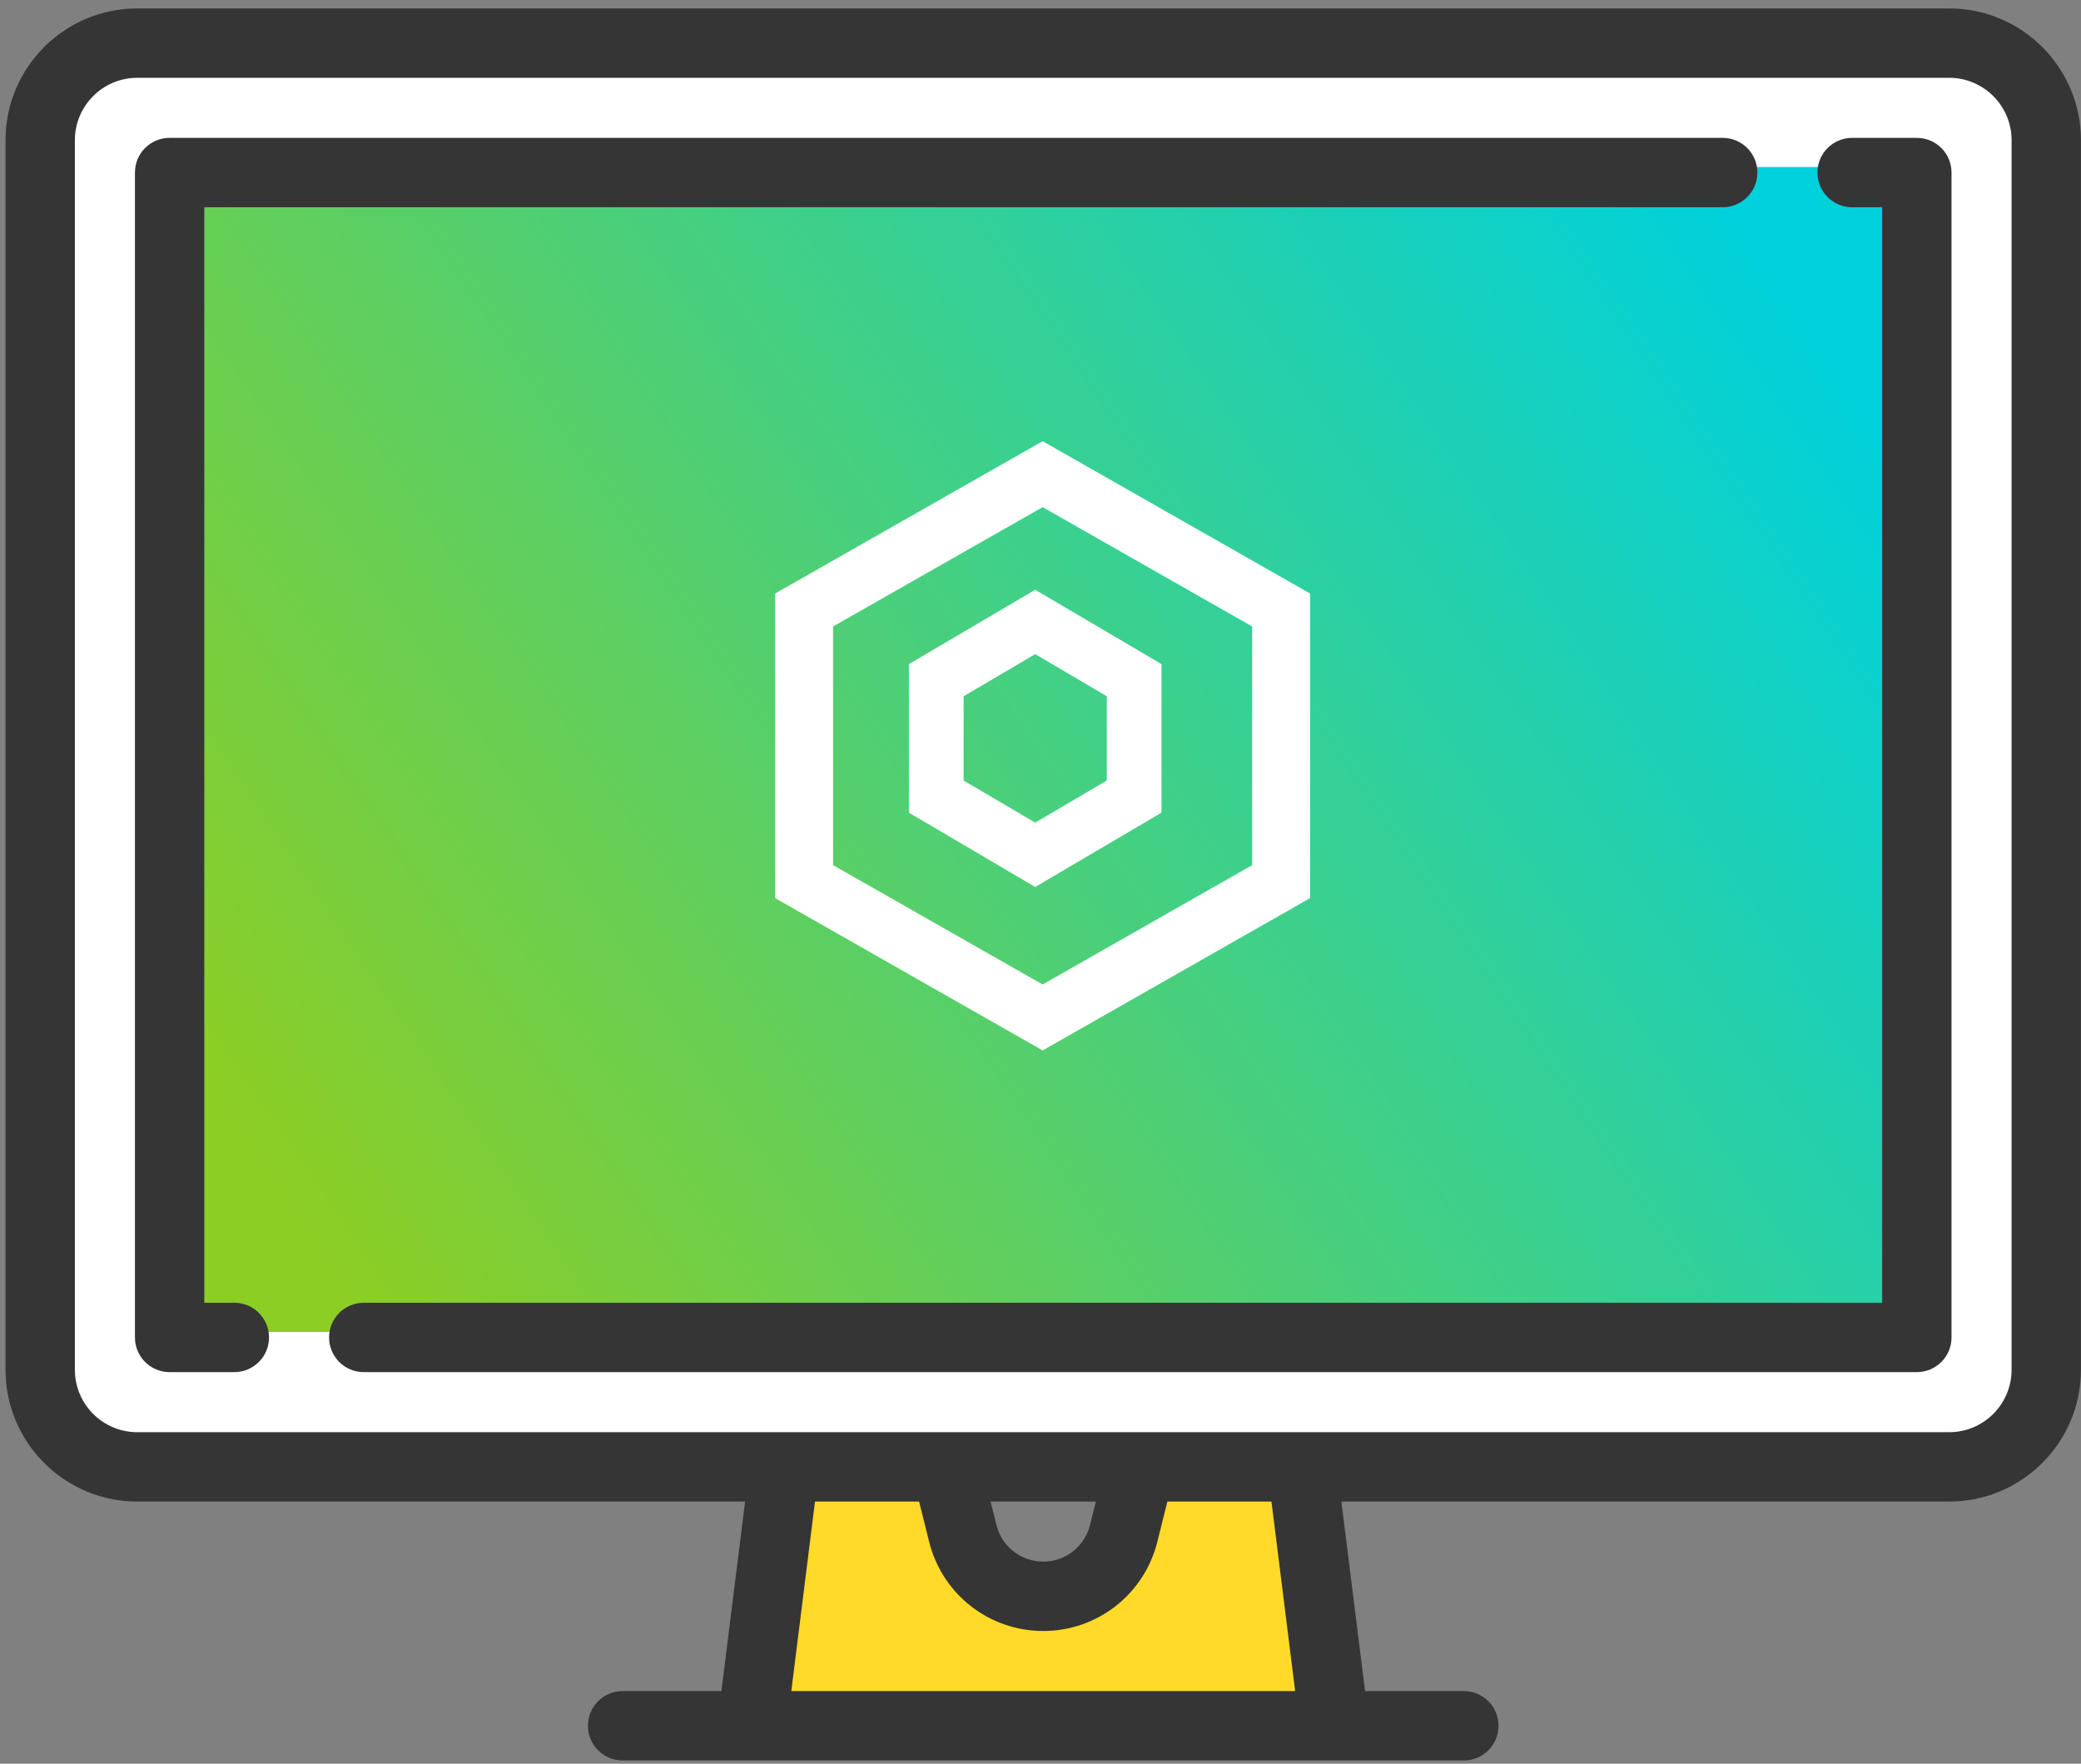 <?xml version="1.0" encoding="UTF-8"?>
<svg width="118px" height="100px" viewBox="0 0 118 100" version="1.1" xmlns="http://www.w3.org/2000/svg" xmlns:xlink="http://www.w3.org/1999/xlink">
    <rect x="0" y="0" width="118" height="100" fill="#808080" stroke="none"/>
    <!-- Generator: Sketch 55.2 (78181) - https://sketchapp.com -->
    <title>3</title>
    <desc>Created with Sketch.</desc>
    <defs>
        <linearGradient x1="100%" y1="27.778%" x2="0%" y2="72.222%" id="linearGradient-1">
            <stop stop-color="#00D1DB" offset="0%"></stop>
            <stop stop-color="#8CCE24" offset="100%"></stop>
        </linearGradient>
    </defs>
    <g id="Page-1" stroke="none" stroke-width="1" fill="none" fill-rule="evenodd">
        <g id="For-Employer---Employer-Branding-tab1.1" transform="translate(-1058, -2248)">
            <g id="how-to-get-the-award" transform="translate(83, 2115)">
                <g id="Group-25" transform="translate(880, 133)">
                    <g id="3" transform="translate(95, 0)">
                        <path d="M73.832,82.483 L64.659,82.483 L63.714,86.262 C63.191,88.353 61.311,89.821 59.155,89.821 C56.998,89.821 55.119,88.353 54.596,86.262 L53.651,82.483 L44.477,82.483 L42.643,97.16 L75.667,97.16 L73.832,82.483 Z" id="Fill-1" fill="#FFDA28"></path>
                        <path d="M110.526,83.171 L7.784,83.171 C4.744,83.171 2.28,80.706 2.28,77.667 L2.28,7.949 C2.28,4.909 4.744,2.445 7.784,2.445 L110.526,2.445 C113.566,2.445 116.03,4.909 116.03,7.949 L116.03,77.667 C116.03,80.706 113.566,83.171 110.526,83.171" id="Fill-3" fill="#FFFFFF"></path>
                        <polygon id="Fill-5" fill="url(#linearGradient-1)" points="9.412 75.519 108.484 75.519 108.484 9.47 9.412 9.47"></polygon>
                        <g id="Group" transform="translate(43.955, 25.015)" fill="#FFFFFF">
                            <path d="M0,8.636 L0,25.908 L15.166,34.543 L30.331,25.908 L30.331,8.636 L15.166,0 L0,8.636 Z M3.283,24.038 L3.283,10.505 L15.166,3.739 L27.047,10.505 L27.047,24.038 L15.166,30.804 L3.283,24.038 Z" id="Fill-1"></path>
                            <path d="M7.583,12.638 L7.583,21.063 L14.744,25.276 L21.906,21.063 L21.906,12.638 L14.744,8.425 L7.583,12.638 Z M10.684,19.239 L10.684,14.462 L14.744,12.073 L18.804,14.462 L18.804,19.239 L14.744,21.627 L10.684,19.239 Z" id="Fill-2"></path>
                        </g>
                        <path d="M114.314,77.667 C114.314,79.755 112.614,81.454 110.526,81.454 L7.784,81.454 C5.695,81.454 3.996,79.755 3.996,77.667 L3.996,7.949 C3.996,5.86 5.695,4.161 7.784,4.161 L110.526,4.161 C112.614,4.161 114.314,5.86 114.314,7.949 L114.314,77.667 Z M55.849,84.887 L62.46,84.887 L62.049,86.533 C61.716,87.864 60.526,88.792 59.155,88.792 C57.783,88.792 56.593,87.863 56.261,86.533 L55.849,84.887 Z M73.723,96.132 L44.587,96.132 L45.993,84.887 L52.311,84.887 L52.931,87.366 C53.646,90.227 56.206,92.226 59.155,92.226 C62.105,92.226 64.664,90.227 65.38,87.366 L66,84.887 L72.317,84.887 L73.723,96.132 Z M110.526,0.728 L7.784,0.728 C3.802,0.728 0.563,3.967 0.563,7.949 L0.563,77.667 C0.563,81.648 3.802,84.887 7.784,84.887 L42.533,84.887 L41.127,96.132 L35.304,96.132 C34.356,96.132 33.587,96.9 33.587,97.848 C33.587,98.796 34.356,99.565 35.304,99.565 L83.006,99.565 C83.954,99.565 84.722,98.796 84.722,97.848 C84.722,96.9 83.954,96.132 83.006,96.132 L77.183,96.132 L75.777,84.887 L110.526,84.887 C114.507,84.887 117.747,81.648 117.747,77.667 L117.747,7.949 C117.747,3.967 114.508,0.728 110.526,0.728 L110.526,0.728 Z" id="Fill-7" stroke="#353535" stroke-width="0.5" fill="#353535"></path>
                        <path d="M13.288,74.115 L11.335,74.115 L11.335,11.5 L97.683,11.5 C98.631,11.5 99.4,10.732 99.4,9.783 C99.4,8.835 98.631,8.067 97.683,8.067 L9.618,8.067 C8.67,8.067 7.902,8.835 7.902,9.783 L7.902,75.832 C7.902,76.78 8.67,77.548 9.618,77.548 L13.288,77.548 C14.236,77.548 15.004,76.78 15.004,75.832 C15.005,74.884 14.236,74.115 13.288,74.115" id="Fill-8" stroke="#353535" stroke-width="0.5" fill="#353535"></path>
                        <path d="M108.691,8.067 L105.022,8.067 C104.074,8.067 103.306,8.835 103.306,9.783 C103.306,10.731 104.074,11.5 105.022,11.5 L106.975,11.5 L106.975,74.115 L20.627,74.115 C19.678,74.115 18.91,74.884 18.91,75.832 C18.91,76.78 19.678,77.548 20.627,77.548 L108.691,77.548 C109.64,77.548 110.408,76.78 110.408,75.832 L110.408,9.783 C110.408,8.835 109.64,8.067 108.691,8.067" id="Fill-9" stroke="#353535" stroke-width="0.5" fill="#353535"></path>
                    </g>
                </g>
            </g>
        </g>
    </g>
</svg>